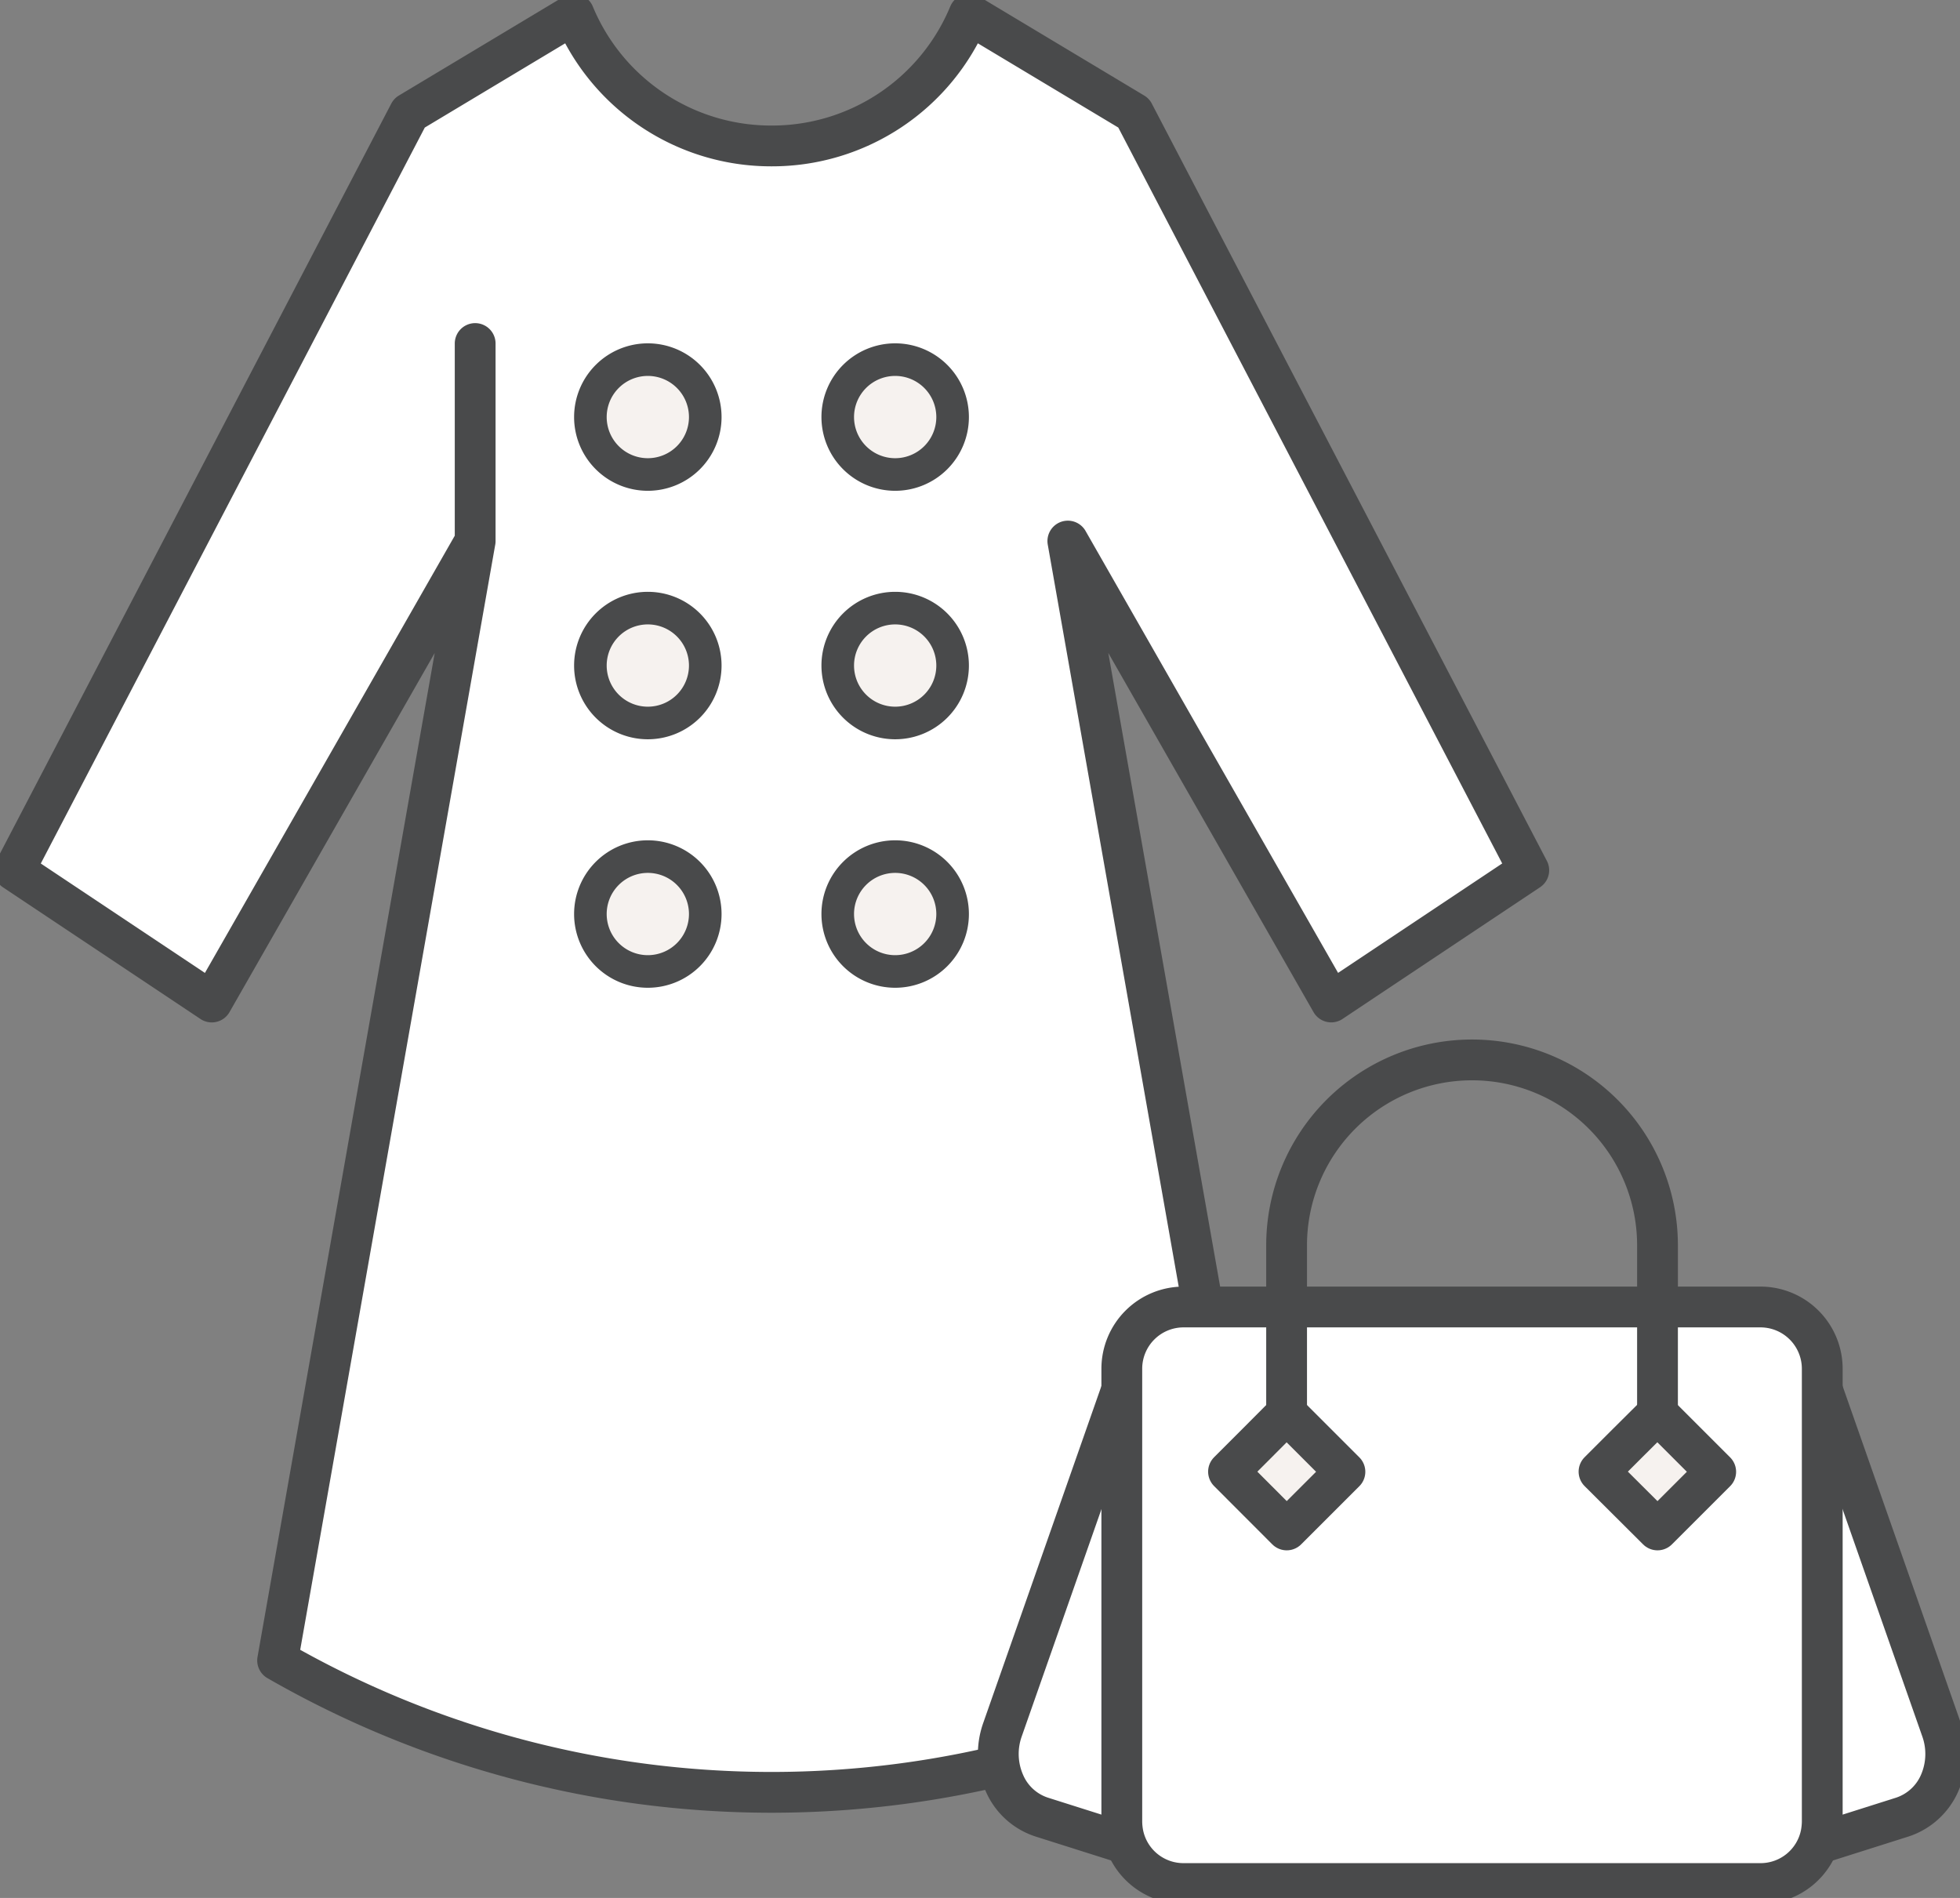 <svg id="グループ_14676" data-name="グループ 14676" xmlns="http://www.w3.org/2000/svg" xmlns:xlink="http://www.w3.org/1999/xlink" width="48.051" height="46.531" viewBox="0 0 48.051 46.531">
  <rect x="0" y="0" width="48.051" height="46.531" fill="#808080" stroke="none"/>
  <defs>
    <clipPath id="clip-path">
      <rect id="長方形_24916" data-name="長方形 24916" width="48.051" height="46.531" fill="none"/>
    </clipPath>
  </defs>
  <g id="グループ_14614" data-name="グループ 14614" transform="translate(0 0)" clip-path="url(#clip-path)">
    <path id="パス_46867" data-name="パス 46867" d="M11.8,8.572v4.843L6.957,40.859a24.288,24.288,0,0,0,24.216,0L26.33,13.415v0l6.457,11.3,4.843-3.229L27.945,2.921,23.909.5a5.228,5.228,0,0,1-4.843,3.228A5.23,5.23,0,0,1,14.222.5L10.187,2.921.5,21.487l4.843,3.229,6.457-11.3" transform="translate(-0.151 -0.15)" fill="#fff"/>
    <path id="パス_46868" data-name="パス 46868" d="M11.8,8.572v4.843L6.957,40.859a24.288,24.288,0,0,0,24.216,0L26.33,13.415v0l6.457,11.3,4.843-3.229L27.945,2.921,23.909.5a5.228,5.228,0,0,1-4.843,3.228A5.23,5.23,0,0,1,14.222.5L10.187,2.921.5,21.487l4.843,3.229,6.457-11.3" transform="translate(-0.151 -0.15)" fill="none" stroke="#494a4b" stroke-linecap="round" stroke-linejoin="round" stroke-width="1"/>
    <path id="パス_46869" data-name="パス 46869" d="M23.529,14.025a1.408,1.408,0,1,1-1.407-1.407,1.408,1.408,0,0,1,1.407,1.407" transform="translate(-6.239 -3.801)" fill="#f6f2ef"/>
    <path id="パス_46870" data-name="パス 46870" d="M23.529,14.025a1.408,1.408,0,1,1-1.407-1.407A1.408,1.408,0,0,1,23.529,14.025Z" transform="translate(-6.239 -3.801)" fill="none" stroke="#494a4b" stroke-linecap="round" stroke-linejoin="round" stroke-width="0.799"/>
    <path id="パス_46871" data-name="パス 46871" d="M32.208,14.025A1.408,1.408,0,1,1,30.8,12.618a1.408,1.408,0,0,1,1.407,1.407" transform="translate(-8.854 -3.801)" fill="#f6f2ef"/>
    <path id="パス_46872" data-name="パス 46872" d="M32.208,14.025A1.408,1.408,0,1,1,30.8,12.618,1.408,1.408,0,0,1,32.208,14.025Z" transform="translate(-8.854 -3.801)" fill="none" stroke="#494a4b" stroke-linecap="round" stroke-linejoin="round" stroke-width="0.799"/>
    <path id="パス_46873" data-name="パス 46873" d="M23.529,22.743a1.408,1.408,0,1,1-1.407-1.407,1.408,1.408,0,0,1,1.407,1.407" transform="translate(-6.239 -6.427)" fill="#f6f2ef"/>
    <path id="パス_46874" data-name="パス 46874" d="M23.529,22.743a1.408,1.408,0,1,1-1.407-1.407A1.408,1.408,0,0,1,23.529,22.743Z" transform="translate(-6.239 -6.427)" fill="none" stroke="#494a4b" stroke-linecap="round" stroke-linejoin="round" stroke-width="0.799"/>
    <path id="パス_46875" data-name="パス 46875" d="M32.208,22.743A1.408,1.408,0,1,1,30.8,21.336a1.408,1.408,0,0,1,1.407,1.407" transform="translate(-8.854 -6.427)" fill="#f6f2ef"/>
    <path id="パス_46876" data-name="パス 46876" d="M32.208,22.743A1.408,1.408,0,1,1,30.8,21.336,1.408,1.408,0,0,1,32.208,22.743Z" transform="translate(-8.854 -6.427)" fill="none" stroke="#494a4b" stroke-linecap="round" stroke-linejoin="round" stroke-width="0.799"/>
    <path id="パス_46877" data-name="パス 46877" d="M23.529,31.461a1.408,1.408,0,1,1-1.407-1.407,1.408,1.408,0,0,1,1.407,1.407" transform="translate(-6.239 -9.053)" fill="#f6f2ef"/>
    <path id="パス_46878" data-name="パス 46878" d="M23.529,31.461a1.408,1.408,0,1,1-1.407-1.407A1.408,1.408,0,0,1,23.529,31.461Z" transform="translate(-6.239 -9.053)" fill="none" stroke="#494a4b" stroke-linecap="round" stroke-linejoin="round" stroke-width="0.799"/>
    <path id="パス_46879" data-name="パス 46879" d="M32.208,31.461A1.408,1.408,0,1,1,30.8,30.054a1.408,1.408,0,0,1,1.407,1.407" transform="translate(-8.854 -9.053)" fill="#f6f2ef"/>
    <path id="パス_46880" data-name="パス 46880" d="M32.208,31.461A1.408,1.408,0,1,1,30.8,30.054,1.408,1.408,0,0,1,32.208,31.461Z" transform="translate(-8.854 -9.053)" fill="none" stroke="#494a4b" stroke-linecap="round" stroke-linejoin="round" stroke-width="0.799"/>
    <path id="パス_46881" data-name="パス 46881" d="M63.931,59.854,65.9,59.23a1.513,1.513,0,0,0,.908-.83,1.78,1.78,0,0,0,.047-1.312L63.99,48.92l-.059-.172" transform="translate(-19.257 -14.683)" fill="#fff"/>
    <path id="パス_46882" data-name="パス 46882" d="M63.931,59.854,65.9,59.23a1.513,1.513,0,0,0,.908-.83,1.78,1.78,0,0,0,.047-1.312L63.99,48.92l-.059-.172" transform="translate(-19.257 -14.683)" fill="none" stroke="#494a4b" stroke-linecap="round" stroke-linejoin="round" stroke-width="1"/>
    <path id="パス_46883" data-name="パス 46883" d="M38.053,59.854l-1.97-.624a1.5,1.5,0,0,1-.908-.83,1.777,1.777,0,0,1-.048-1.312l2.865-8.168.06-.172" transform="translate(-10.55 -14.683)" fill="#fff"/>
    <path id="パス_46884" data-name="パス 46884" d="M38.053,59.854l-1.97-.624a1.5,1.5,0,0,1-.908-.83,1.777,1.777,0,0,1-.048-1.312l2.865-8.168.06-.172" transform="translate(-10.55 -14.683)" fill="none" stroke="#494a4b" stroke-linecap="round" stroke-linejoin="round" stroke-width="1"/>
    <path id="パス_46885" data-name="パス 46885" d="M56.529,47.877v10.6a1.761,1.761,0,0,1-.031.3,1.511,1.511,0,0,1-1.488,1.213H40.876a1.51,1.51,0,0,1-1.488-1.213,1.693,1.693,0,0,1-.031-.3V47.369a1.514,1.514,0,0,1,1.518-1.514H55.01a1.515,1.515,0,0,1,1.519,1.514Z" transform="translate(-11.855 -13.812)" fill="#fff"/>
    <path id="パス_46886" data-name="パス 46886" d="M56.529,47.877v10.6a1.761,1.761,0,0,1-.031.3,1.511,1.511,0,0,1-1.488,1.213H40.876a1.51,1.51,0,0,1-1.488-1.213,1.693,1.693,0,0,1-.031-.3V47.369a1.514,1.514,0,0,1,1.518-1.514H55.01a1.515,1.515,0,0,1,1.519,1.514Z" transform="translate(-11.855 -13.812)" fill="none" stroke="#494a4b" stroke-linecap="round" stroke-linejoin="round" stroke-width="1"/>
    <path id="パス_46887" data-name="パス 46887" d="M45.138,46.272V41.733a4.546,4.546,0,1,1,9.093,0v4.539" transform="translate(-13.596 -11.201)" fill="none" stroke="#494a4b" stroke-linecap="round" stroke-linejoin="round" stroke-width="1"/>
    <path id="パス_46888" data-name="パス 46888" d="M57.531,49.591l1.43,1.43-1.427,1.426L56.1,51.018l.715-.715Z" transform="translate(-16.899 -14.938)" fill="#f6f2ef"/>
    <path id="パス_46889" data-name="パス 46889" d="M57.531,49.591l1.43,1.43-1.427,1.426L56.1,51.018l.715-.715Z" transform="translate(-16.899 -14.938)" fill="none" stroke="#494a4b" stroke-linecap="round" stroke-linejoin="round" stroke-width="1"/>
    <path id="パス_46890" data-name="パス 46890" d="M44.524,49.591l1.43,1.43-1.427,1.426L43.1,51.018l.711-.711Z" transform="translate(-12.982 -14.938)" fill="#f6f2ef"/>
    <path id="パス_46891" data-name="パス 46891" d="M44.524,49.591l1.43,1.43-1.427,1.426L43.1,51.018l.711-.711Z" transform="translate(-12.982 -14.938)" fill="none" stroke="#494a4b" stroke-linecap="round" stroke-linejoin="round" stroke-width="1"/>
  </g>
</svg>
